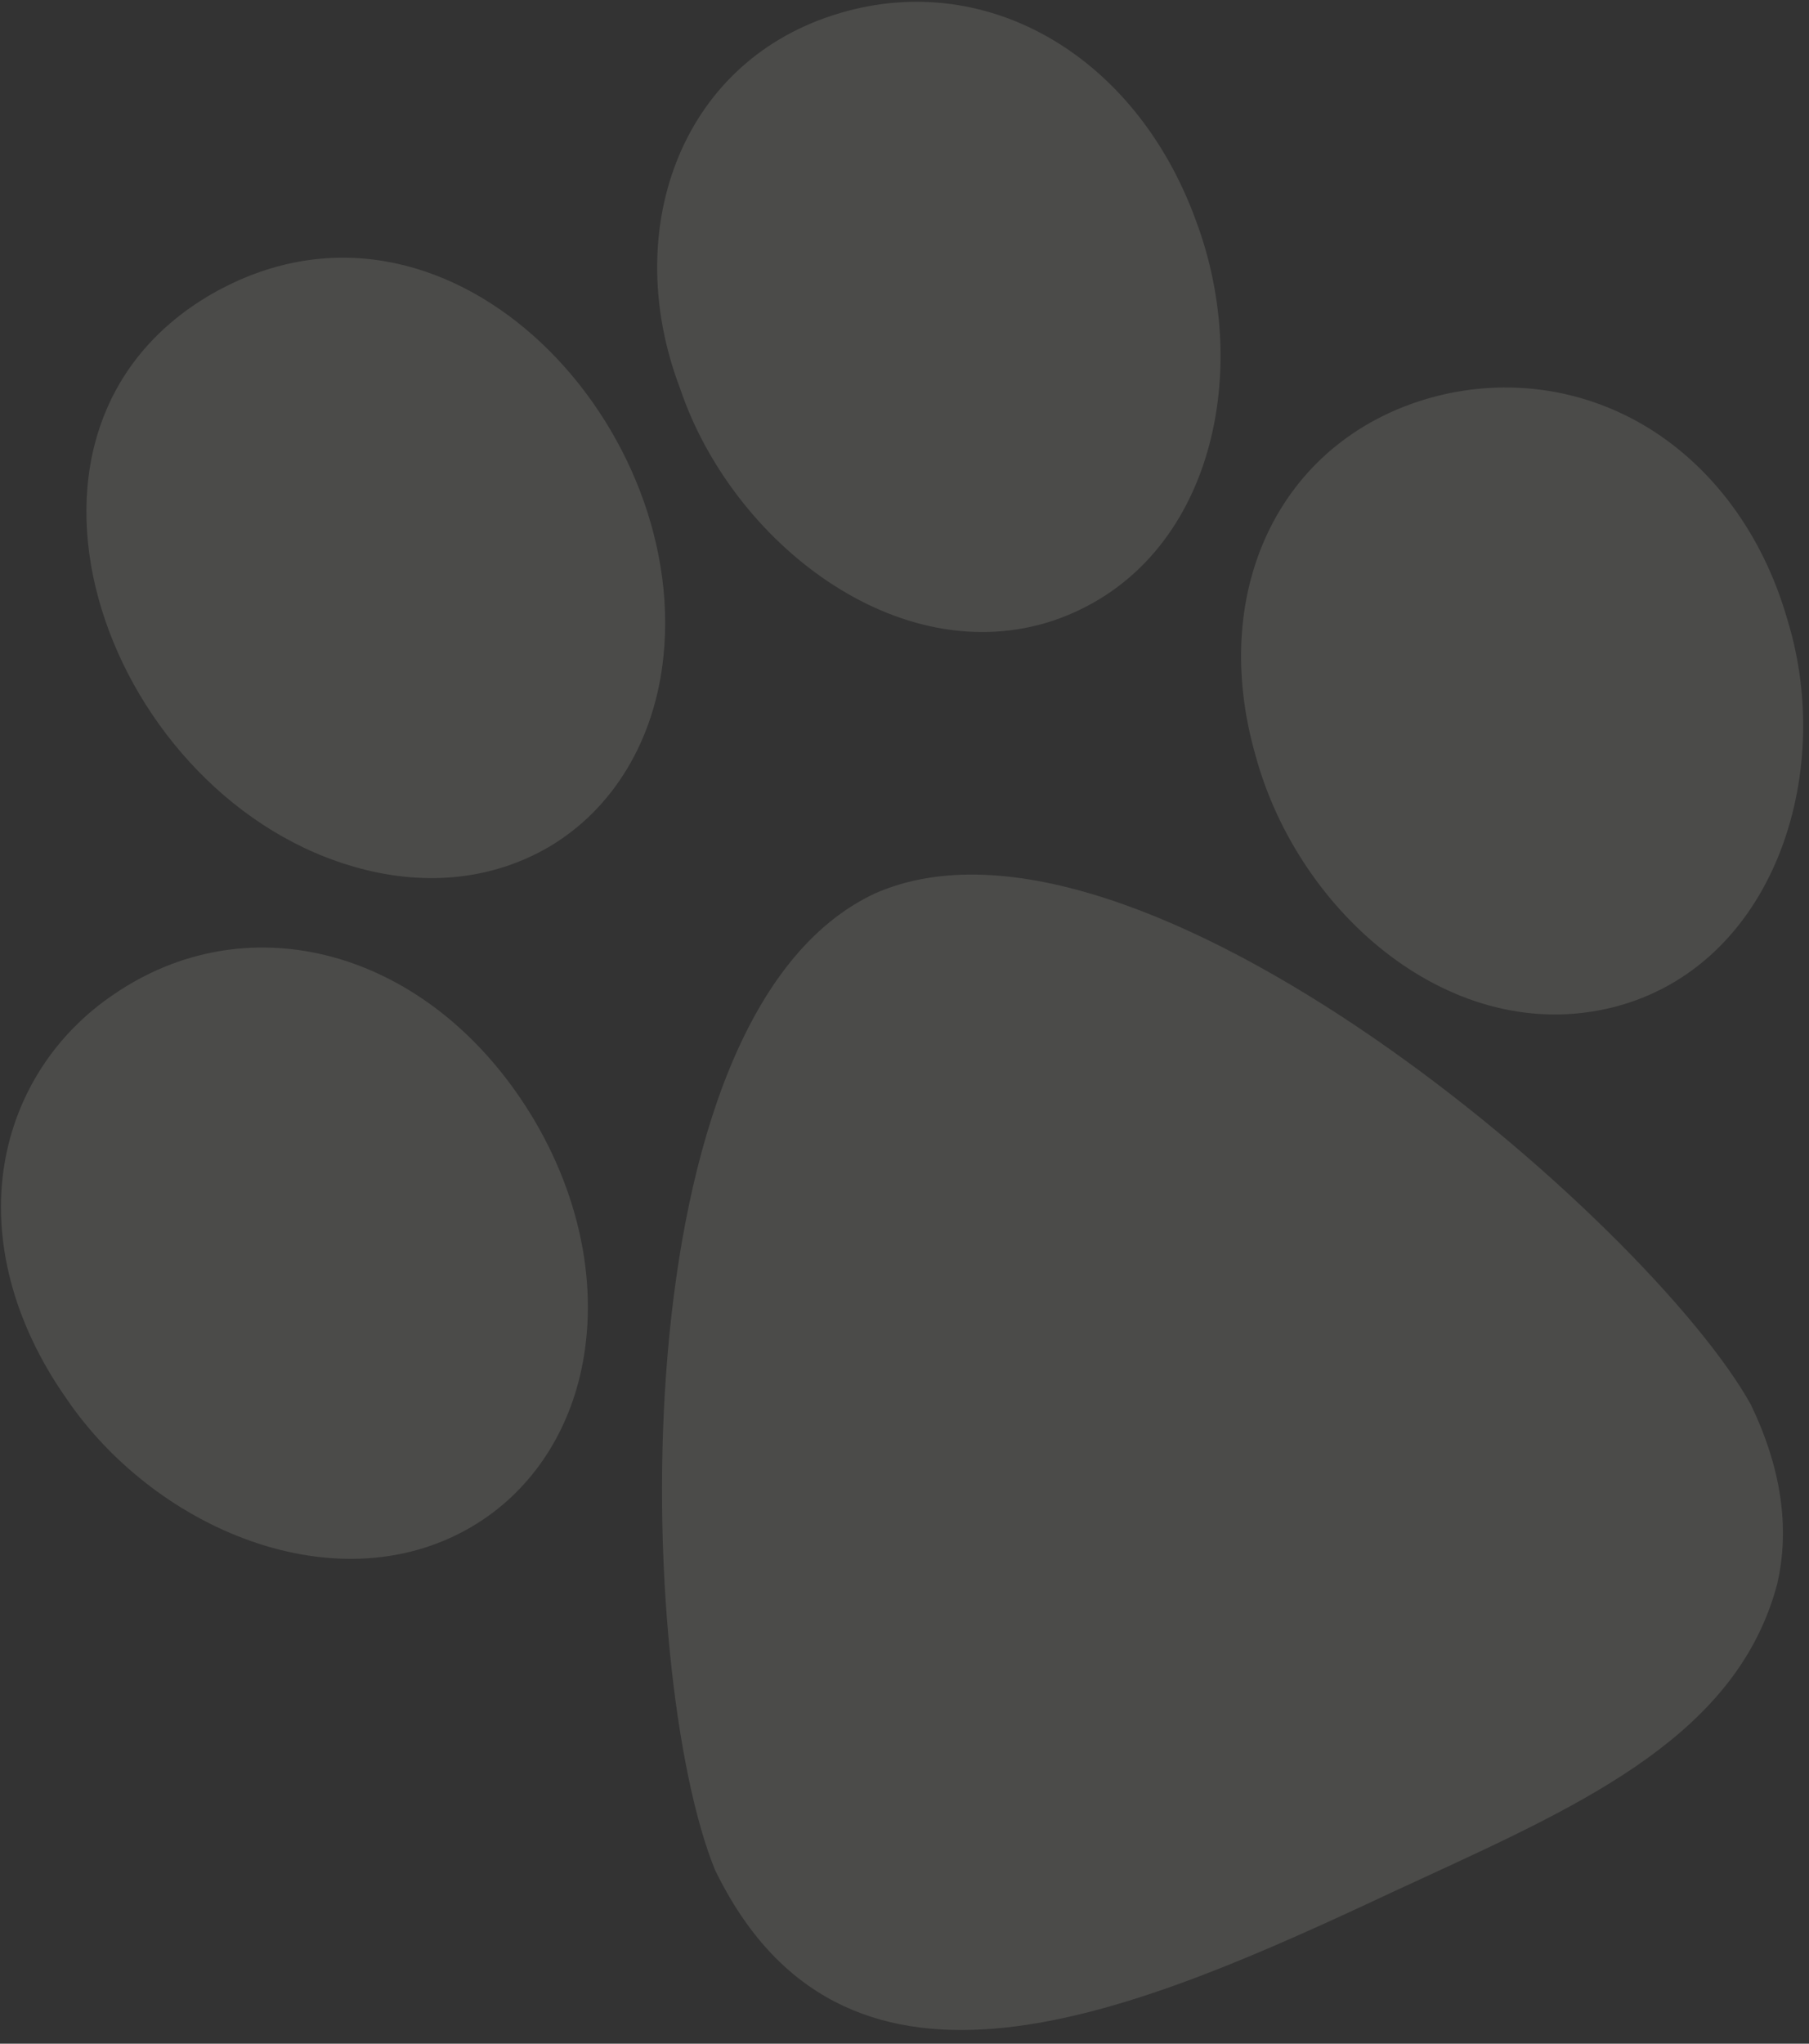 <svg width="31" height="35" viewBox="0 0 31 35" fill="none" xmlns="http://www.w3.org/2000/svg">
  <rect x="0" y="0" width="31" height="35" fill="#333333" stroke="none"/>
  <path opacity="0.12" fill-rule="evenodd" clip-rule="evenodd" d="M18.039 10.632C20.735 9.724 21.494 6.437 20.493 3.775C19.451 0.913 16.841 -0.571 14.278 0.26C11.626 1.112 10.636 3.991 11.655 6.654C12.541 9.285 15.387 11.502 18.039 10.632ZM28.144 7.267C27.079 6.65 25.832 6.48 24.631 6.781C21.993 7.454 20.685 10.047 21.516 12.94C22.257 15.664 24.906 17.942 27.652 17.248C30.387 16.55 31.448 13.274 30.632 10.62C30.21 9.141 29.322 7.952 28.144 7.267ZM9.407 14.504C8.455 15.059 7.33 15.18 6.18 14.875C1.889 13.744 -0.511 7.441 3.618 5.041C7.617 2.746 11.793 7.185 11.369 11.243C11.224 12.667 10.512 13.853 9.407 14.504ZM15 15.298C10.534 17.373 10.892 28.689 12.251 32.02C14.42 36.493 19.112 34.607 23.395 32.622L23.403 32.618C23.736 32.461 24.069 32.308 24.399 32.156C27.217 30.858 29.786 29.674 30.457 27.119C30.675 26.164 30.524 25.137 30.004 24.056C28.27 20.939 19.482 13.332 15 15.298ZM8.841 18.698C9.83 20.098 10.254 21.75 10.004 23.239C9.81 24.412 9.2 25.397 8.295 26.013C5.971 27.584 2.698 26.261 1.128 23.937C0.234 22.66 -0.141 21.241 0.077 19.93C0.275 18.746 0.941 17.708 1.958 17.024C4.189 15.504 7.085 16.211 8.841 18.698Z" fill="#FAFFEE" />
</svg>